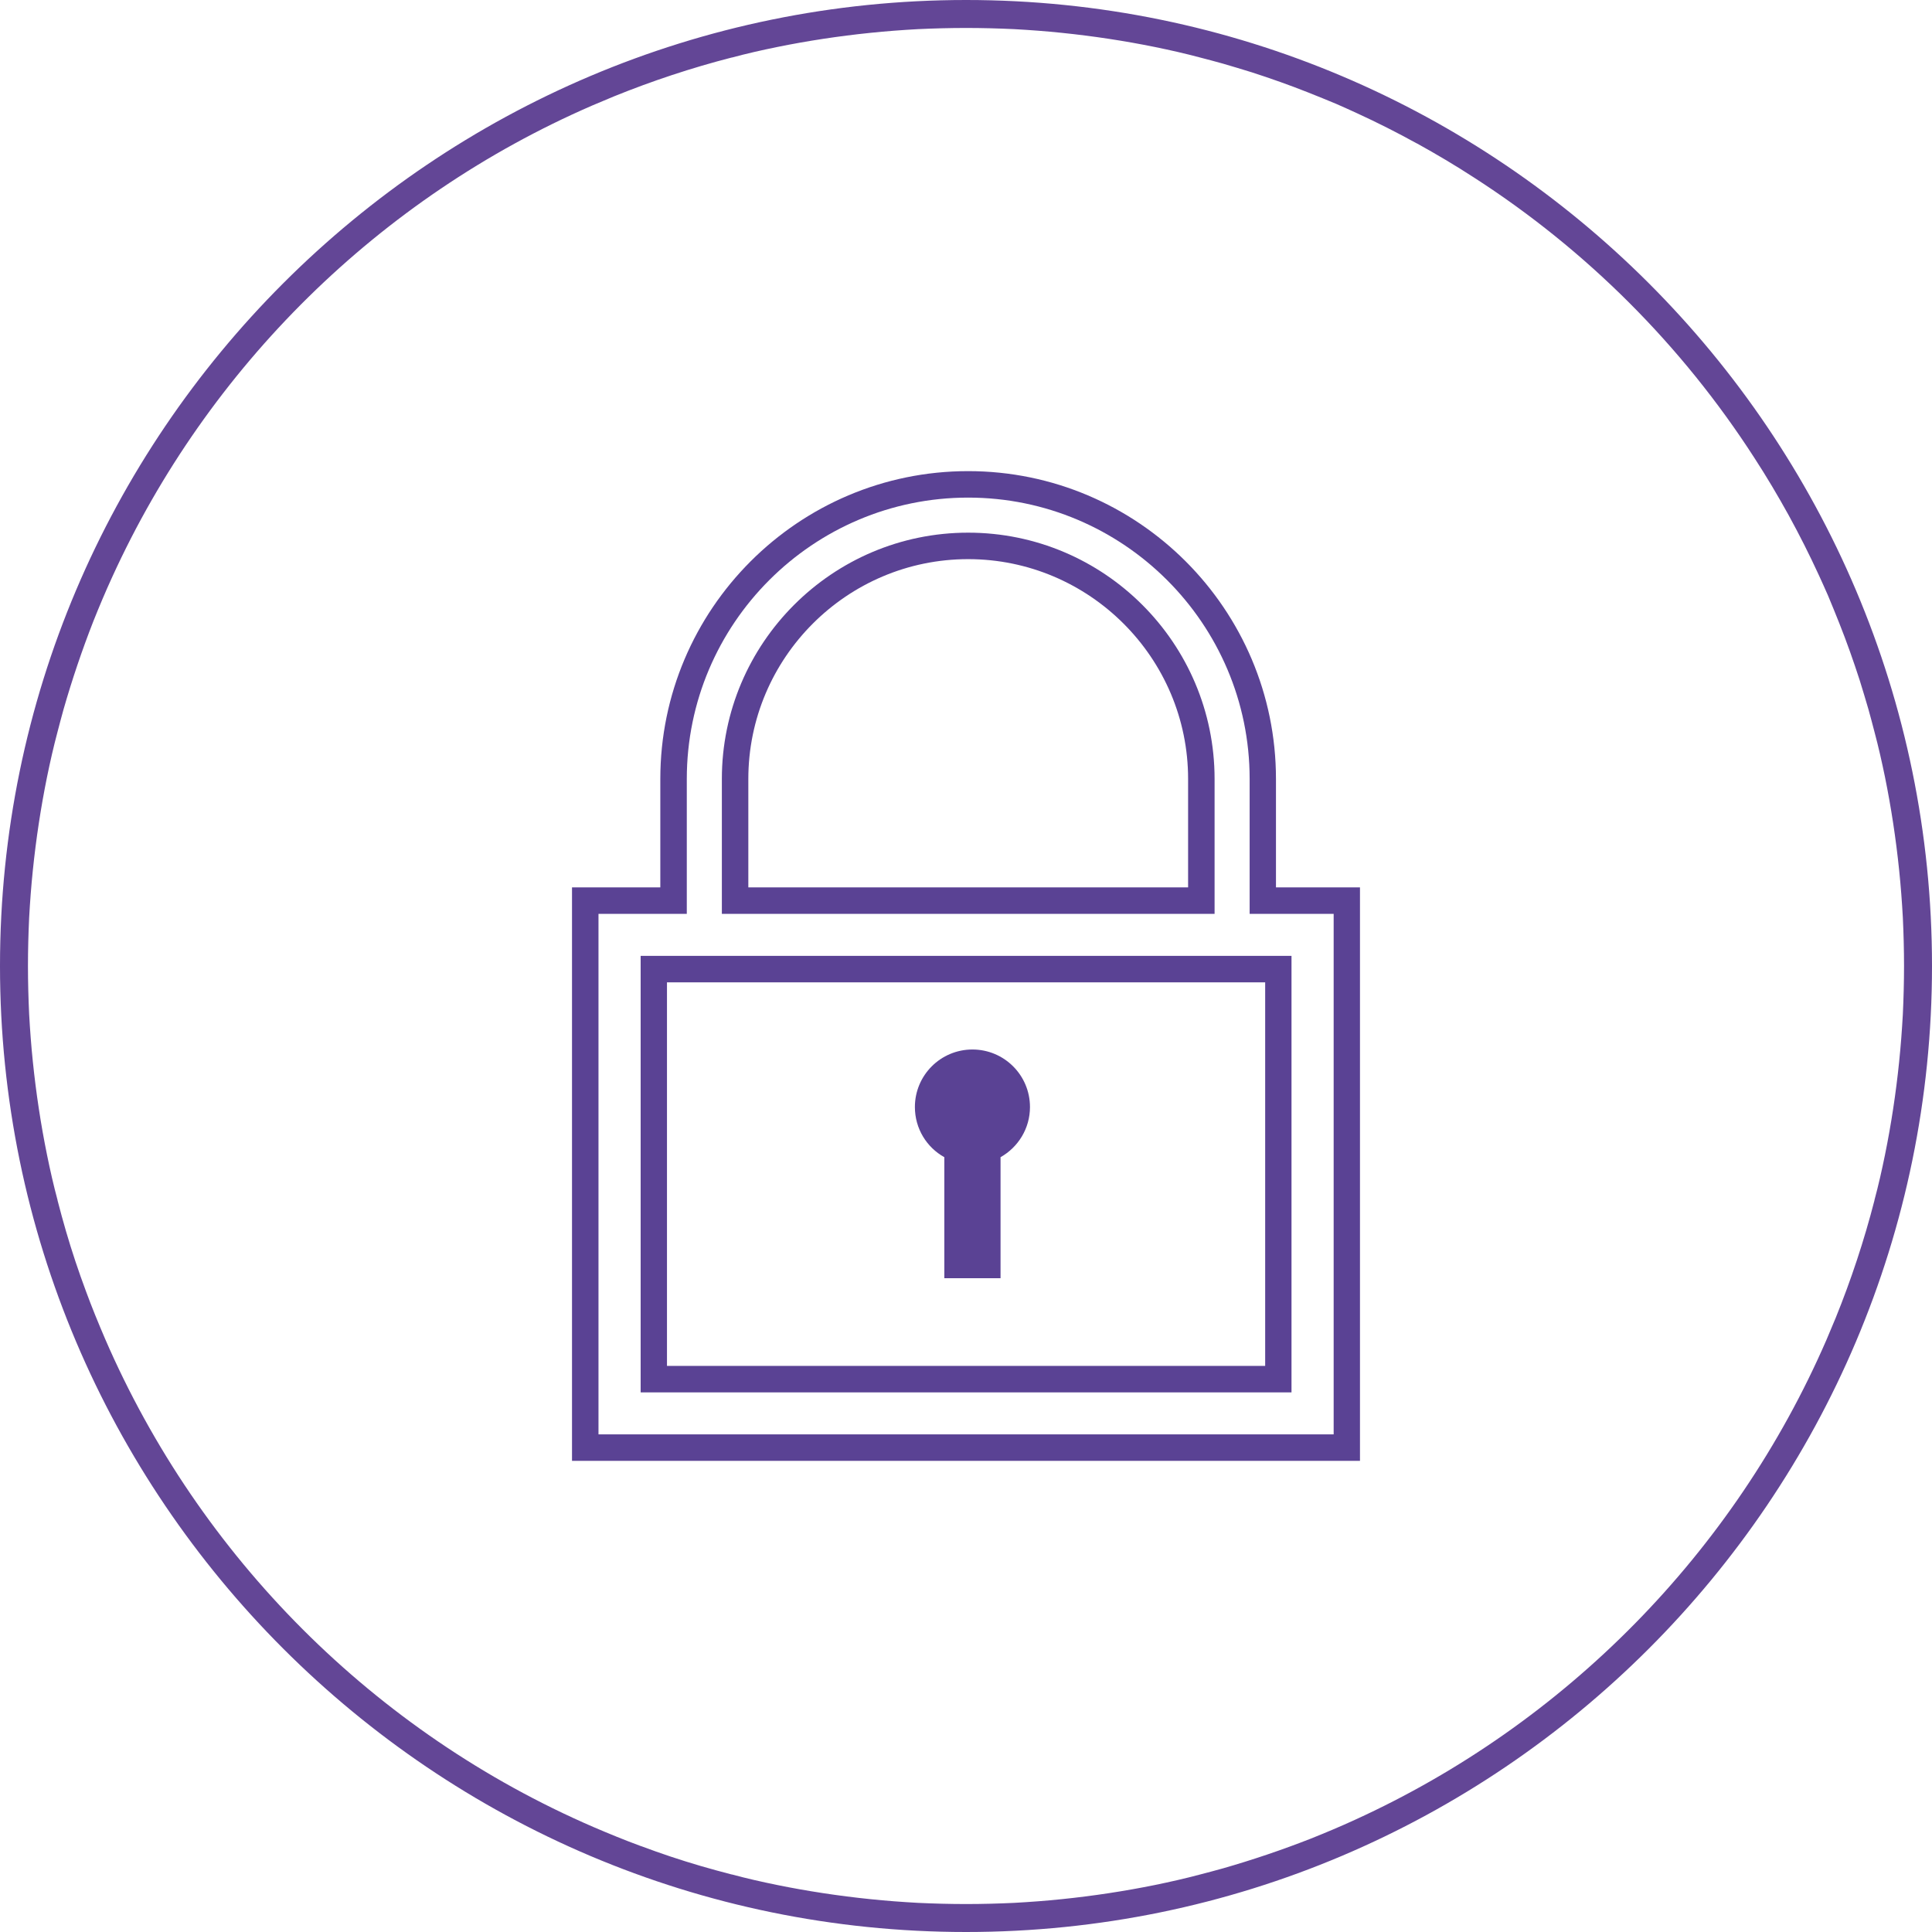 <svg xmlns="http://www.w3.org/2000/svg" id="Capa_1" viewBox="0 0 130.61 130.61"><defs><style>.cls-1{fill:#634696;}.cls-2{fill:#5a4294;}</style></defs><path class="cls-1" d="m65.31,0C29.3,0,0,29.29,0,65.3s29.3,65.31,65.31,65.31,65.3-29.3,65.3-65.31S101.32,0,65.31,0Zm63.08,71.77c-.22,2.14-.54,4.25-.96,6.31-.21,1.03-.44,2.05-.71,3.05v.02c-.7,2.72-1.58,5.37-2.62,7.94-.21.5-.42,1.01-.63,1.5-6.24,14.36-17.65,25.95-31.88,32.44-.98.45-1.98.87-2.98,1.27-1.94.76-3.92,1.43-5.94,2.01-.51.14-1.02.28-1.53.41-1.01.27-2.03.5-3.05.71-2.07.42-4.17.74-6.31.96-1.06.11-2.13.19-3.21.25-1.08.05-2.17.08-3.26.08s-2.18-.03-3.26-.08c-1.08-.06-2.15-.14-3.21-.25-2.14-.22-4.25-.54-6.31-.96-1.03-.21-2.05-.44-3.05-.71h-.02c-.7-.18-1.39-.37-2.08-.57-1.37-.4-2.72-.85-4.05-1.35h-.01c-1.09-.4-2.16-.84-3.21-1.29-14.77-6.39-26.62-18.24-33.01-33.01-.45-1.05-.89-2.12-1.29-3.21h0c-.5-1.34-.95-2.69-1.35-4.06-.2-.69-.39-1.38-.57-2.08v-.02c-.27-1-.5-2.02-.71-3.05-.42-2.06-.74-4.17-.96-6.31-.11-1.06-.19-2.13-.25-3.21-.05-1.08-.08-2.17-.08-3.26s.03-2.18.08-3.26c.06-1.08.14-2.15.25-3.21.22-2.14.54-4.24.96-6.31.21-1.02.44-2.04.71-3.05.13-.51.27-1.02.41-1.53.58-2.02,1.25-4,2.01-5.94.4-1,.82-2,1.27-2.98C14.07,24.79,25.66,13.38,40.02,7.14c.49-.21,1-.42,1.5-.63,2.57-1.04,5.22-1.92,7.94-2.62h.02c1-.27,2.02-.5,3.05-.71,2.06-.42,4.17-.74,6.31-.96,1.06-.11,2.13-.19,3.21-.25,1.08-.05,2.17-.08,3.26-.08s2.18.03,3.26.08c1.08.06,2.15.14,3.21.25,2.14.22,4.24.54,6.31.96,1.02.21,2.04.44,3.05.71.51.13,1.02.27,1.53.41.66.19,1.31.39,1.96.59,1.3.42,2.57.87,3.83,1.37.64.25,1.26.51,1.89.77.46.2.92.41,1.38.62,1.37.63,2.72,1.31,4.04,2.04h.01c1.32.73,2.62,1.5,3.88,2.32,7.59,4.89,14.05,11.35,18.94,18.94.82,1.26,1.59,2.56,2.32,3.88h0c.73,1.33,1.41,2.68,2.04,4.05.21.46.42.92.62,1.38.26.63.52,1.25.77,1.89.5,1.26.95,2.53,1.37,3.83.2.65.4,1.3.59,1.96.14.51.28,1.02.41,1.53.27,1.01.5,2.03.71,3.05.42,2.07.74,4.17.96,6.31.11,1.06.19,2.13.25,3.21.05,1.08.08,2.17.08,3.26s-.03,2.18-.08,3.26c-.06,1.08-.14,2.15-.25,3.21Z"></path><g><path class="cls-2" d="m65.45,36.01c-9.18,0-16.65,7.47-16.65,16.65v9.12h33.31v-9.12c0-9.18-7.47-16.65-16.66-16.65Zm14.87,23.98h-29.73v-7.33c0-8.19,6.67-14.86,14.86-14.86s14.87,6.67,14.87,14.86v7.33Z"></path><path class="cls-2" d="m86.26,59.99v-7.33c0-11.47-9.33-20.81-20.81-20.81s-20.81,9.34-20.81,20.81v7.33h-5.97v38.77h53.27v-38.77h-5.68Zm3.9,36.98h-49.7v-35.19h5.97v-9.12c0-10.49,8.53-19.02,19.02-19.02s19.03,8.53,19.03,19.02v9.12h5.68v35.19Z"></path><path class="cls-2" d="m43.31,64.62v29.51h44v-29.51h-44Zm42.22,27.72h-40.44v-25.93h40.44v25.93Z"></path><path class="cls-2" d="m69.63,74.84c0-2.15-1.74-3.89-3.89-3.89s-3.89,1.74-3.89,3.89c0,1.46.8,2.73,1.99,3.39v8.18h3.8v-8.18c1.19-.67,1.99-1.94,1.99-3.39Z"></path></g></svg>